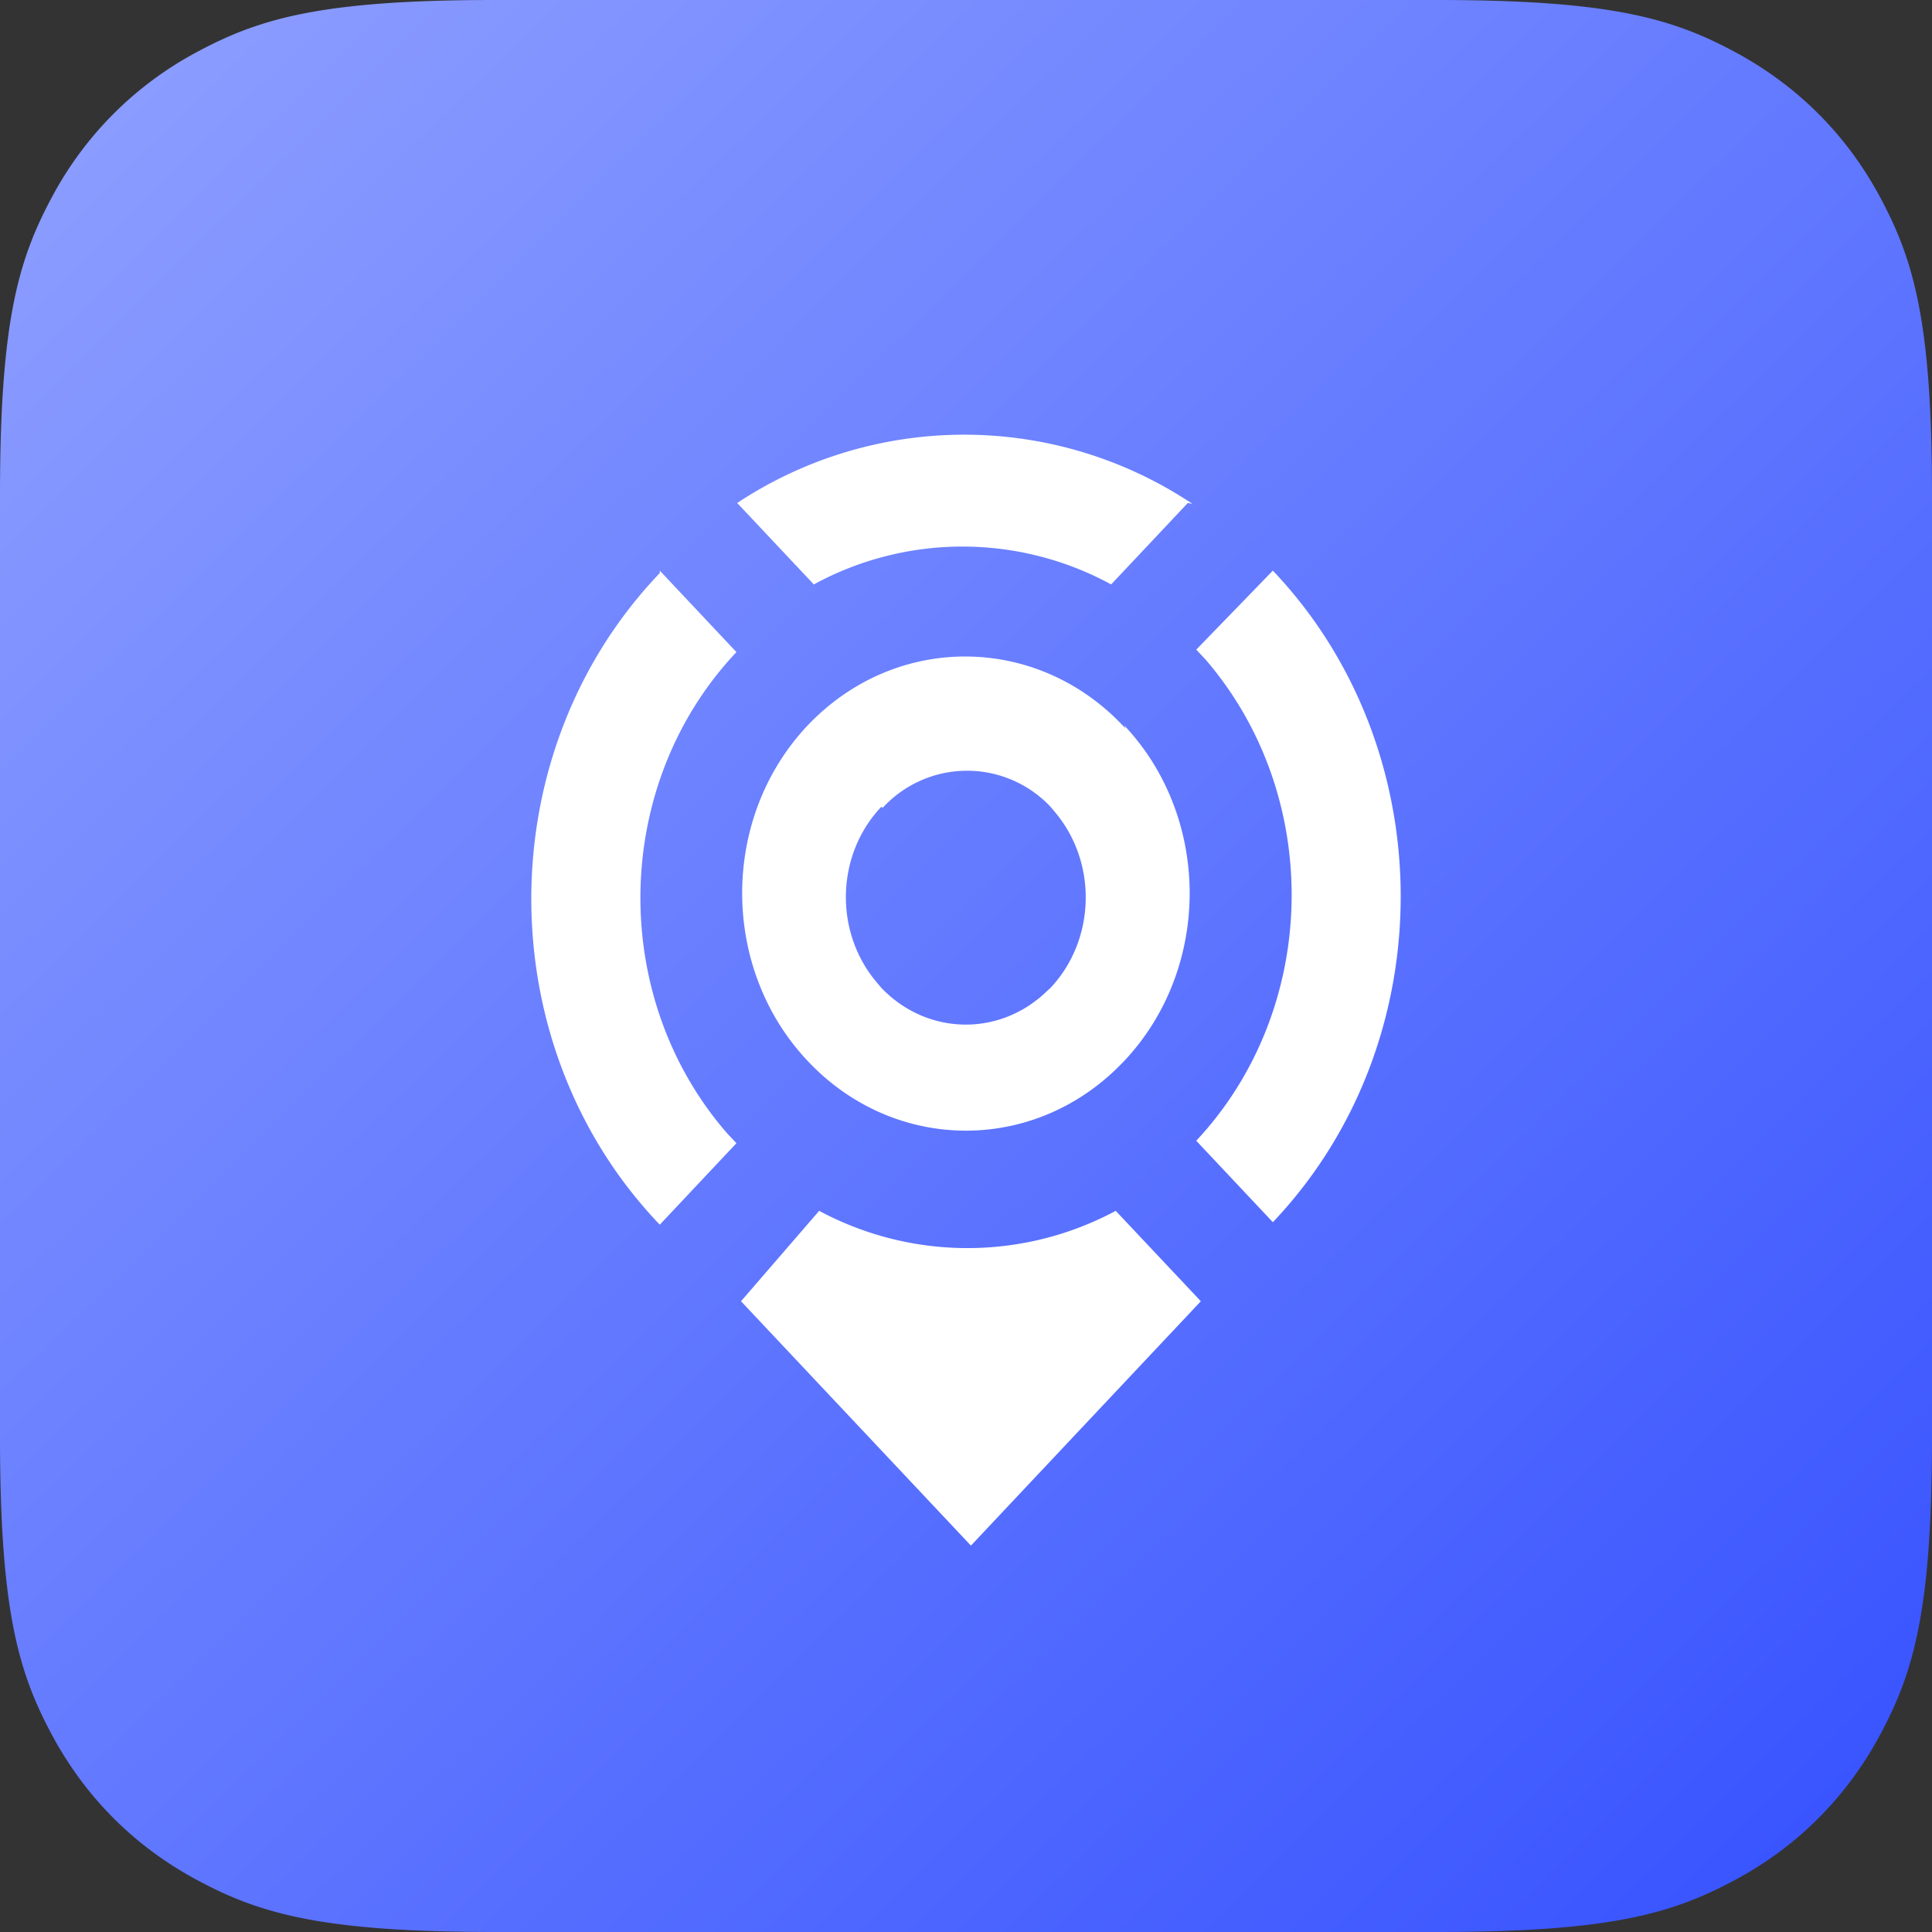<svg height="40" width="40" xmlns="http://www.w3.org/2000/svg"><rect width="100%" height="100%" fill="#333333" stroke="none"/><linearGradient id="a" x1="99.674%" x2=".373%" y1="100.424%" y2="-.376%"><stop offset="0" stop-color="#3450ff"/><stop offset="1" stop-color="#90a1ff"/></linearGradient><g fill="none" fill-rule="evenodd"><path d="M10.256 0h19.488c3.567 0 4.86.371 6.163 1.069s2.327 1.72 3.024 3.024C39.63 5.396 40 6.689 40 10.256v19.488c0 3.567-.371 4.86-1.069 6.163s-1.72 2.327-3.024 3.024S33.311 40 29.744 40H10.256c-3.567 0-4.86-.371-6.163-1.069-1.304-.697-2.327-1.72-3.024-3.024S0 33.311 0 29.744V10.256c0-3.567.371-4.86 1.069-6.163a7.27 7.27 0 0 1 3.024-3.024C5.396.37 6.689 0 10.256 0z" fill="url(#a)"/><path d="M24.592 10.414 23.005 12.1a6.434 6.434 0 0 0-6.156 0l-1.586-1.686a8.515 8.515 0 0 1 9.424.017zm-6.347 6.292c-.925.975-.98 2.546-.127 3.592l.127.152c.926.97 2.397 1.022 3.38.118l.127-.118c.918-.979.973-2.543.127-3.592l-.127-.152a2.372 2.372 0 0 0-3.475.017zm5.03-1.688c1.804 1.913 1.808 5.02.01 6.938l-.01.01c-1.81 1.924-4.743 1.924-6.553 0-1.804-1.913-1.809-5.019-.01-6.937l.01-.01c1.819-1.916 4.753-1.9 6.554.034l.03.033zm3.078-3.204c3.503 3.686 3.533 9.695.066 13.42l-.066.07-1.586-1.686c2.558-2.733 2.642-7.123.19-9.966l-.19-.202zm-12.693 0 1.587 1.687c-2.575 2.726-2.659 7.13-.19 9.966l.19.202-1.587 1.687c-3.503-3.66-3.553-9.649-.11-13.374.036-.04.073-.079.11-.117zm9.44 13.255 1.762 1.872L20.102 32l-4.76-5.059 1.618-1.872a6.494 6.494 0 0 0 6.14 0z" fill="#fff"/></g></svg>